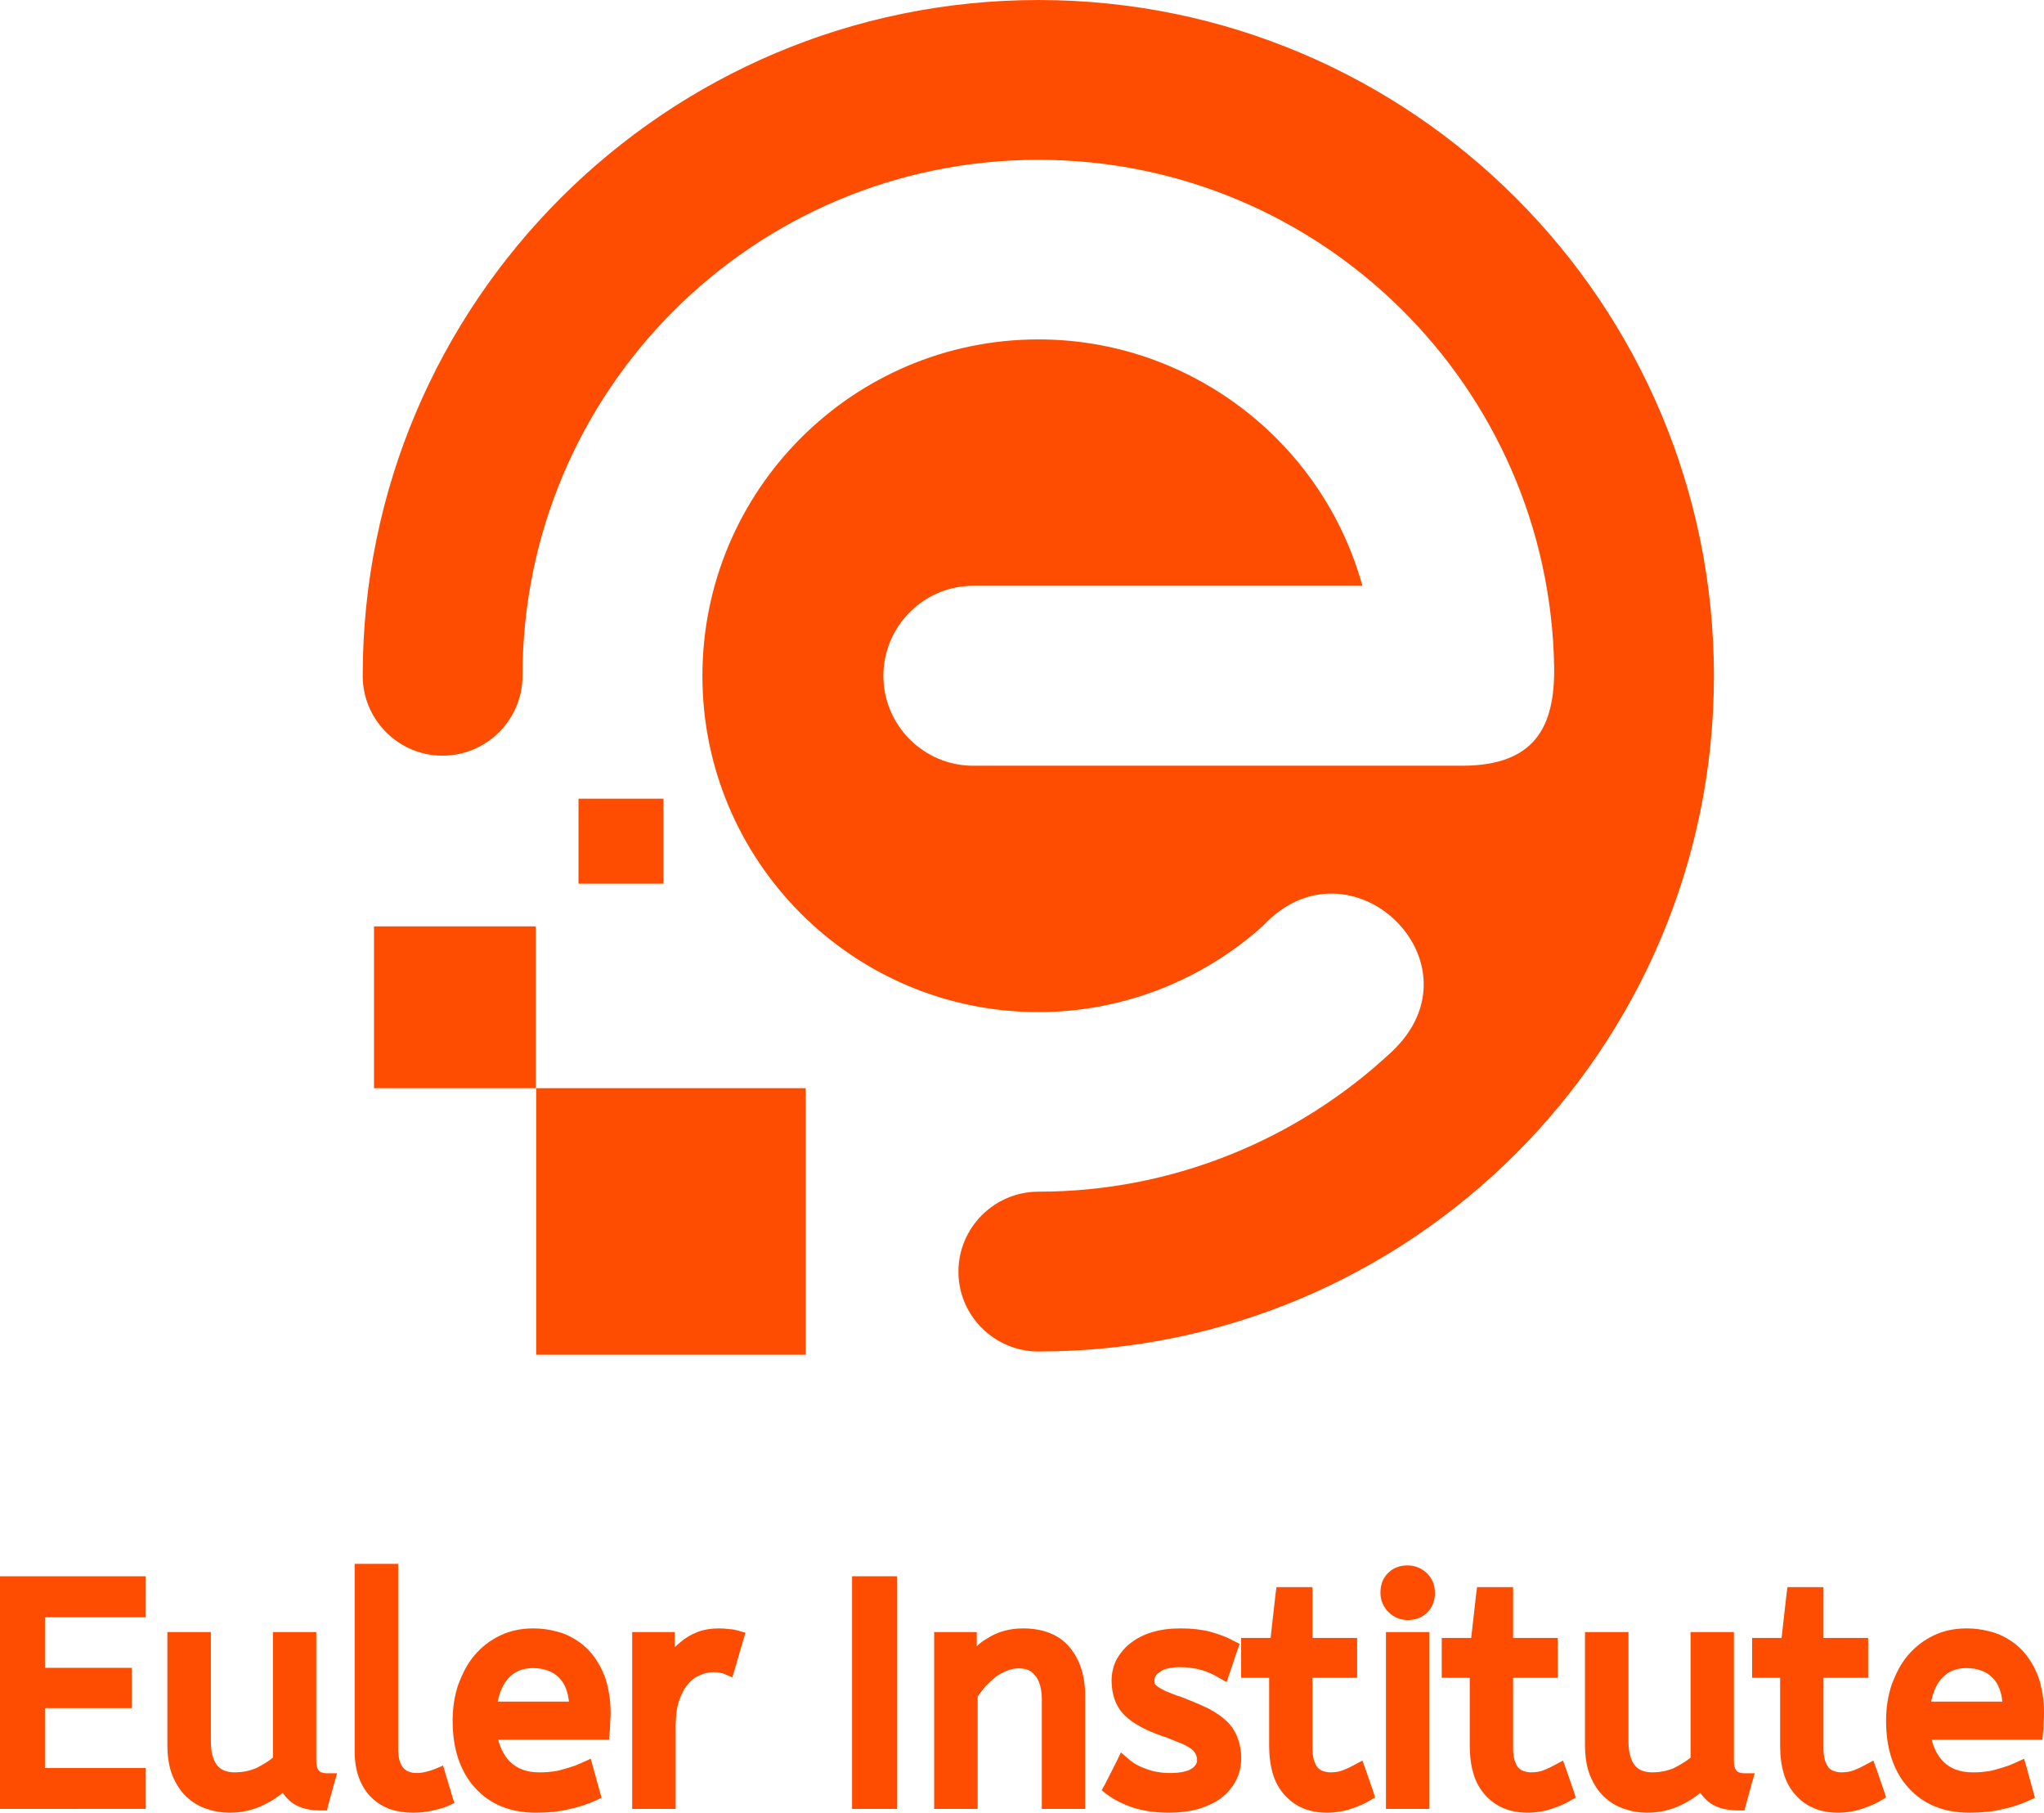 <?xml version="1.0" encoding="UTF-8" standalone="no"?>
<svg
   width="325.178"
   zoomAndPan="magnify"
   viewBox="0 0 243.884 216.239"
   height="288.319"
   preserveAspectRatio="xMidYMid"
   version="1.0"
   id="svg52"
   xmlns="http://www.w3.org/2000/svg"
   xmlns:svg="http://www.w3.org/2000/svg">
  <defs
     id="defs2">
    <clipPath
       id="39324f0cfa">
      <path
         d="M 111.328,56.055 H 272.609 V 217.336 H 111.328 Z m 0,0"
         clip-rule="nonzero"
         id="path1" />
    </clipPath>
    <clipPath
       id="e55bdd218a">
      <path
         d="m 103.066,144.129 h 61.176 v 73.531 h -61.176 z m 0,0"
         clip-rule="nonzero"
         id="path2" />
    </clipPath>
  </defs>
  <g
     clip-path="url(#39324f0cfa)"
     id="g3"
     transform="translate(-68.05,-56.055)">
    <path
       fill="#fe4d01"
       d="m 191.961,96.543 c -22.148,0 -40.102,17.992 -40.102,40.145 0,22.105 17.953,40.102 40.102,40.102 10.027,0 19.539,-3.77 26.82,-10.324 10.371,-11.098 26.609,4.496 15.297,15.082 -11.227,10.496 -26.18,16.664 -42.117,16.664 v 15.895 -15.895 c -5.27,0 -9.555,4.285 -9.555,9.555 0,5.227 4.285,9.512 9.555,9.512 44.473,0 80.59,-36.117 80.59,-80.59 0,-44.516 -36.117,-80.633 -80.59,-80.633 -44.516,0 -80.633,36.117 -80.633,80.59 v 0.043 c 0,5.227 4.285,9.512 9.512,9.512 5.27,0 9.555,-4.285 9.555,-9.512 0,-34.02 27.547,-61.57 61.566,-61.57 33.633,0 61.012,27.035 61.527,60.586 0.082,7.066 -2.316,11.695 -11.012,11.695 h -58.312 c -5.914,0 -10.711,-4.844 -10.711,-10.711 0,-5.914 4.797,-10.754 10.711,-10.754 h 46.445 C 225.852,108.754 210.086,96.543 191.961,96.543 Z m 0,0"
       fill-opacity="1"
       fill-rule="evenodd"
       id="path3" />
  </g>
  <g
     clip-path="url(#e55bdd218a)"
     id="g4"
     transform="translate(-68.05,-56.055)">
    <path
       fill="#fe4d01"
       d="m 137.074,161.469 v -10.137 h 10.137 v 10.137 z M 73.676,217.98 V 143.57 H 54.758 v -0.047 H 25.363 c -20.566,0 -39.145,8.344 -52.629,21.828 -13.484,13.484 -21.828,32.062 -21.828,52.629 h 32.207 c 0,20.566 8.344,39.145 21.828,52.629 13.438,13.484 32.062,21.828 52.629,21.828 20.566,0 39.145,-8.344 52.629,-21.828 13.488,-13.484 21.828,-32.062 21.828,-52.629 V 185.867 H 112.676 V 166.562 h 19.305 v 19.305 h 32.207 v 32.113 H 99.82 c 0,11.688 -4.703,22.215 -12.367,29.879 -7.664,7.664 -18.191,12.367 -29.883,12.367 -11.688,0 -22.215,-4.703 -29.879,-12.367 -7.664,-7.664 -12.367,-18.191 -12.367,-29.879 h -32.211 c 0,-11.691 4.754,-22.219 12.371,-29.883 7.664,-7.664 18.188,-12.367 29.879,-12.367 v -0.047 H 41.469 v 42.297 z m 0,0"
       fill-opacity="1"
       fill-rule="evenodd"
       id="path4" />
  </g>
  <g
     fill="#fe4d01"
     fill-opacity="1"
     id="g7"
     transform="translate(-68.05,-56.055)">
    <g
       transform="translate(65.644,270.919)"
       id="g6">
      <g
         id="g5">
        <path
           d="m 3.328,-26.828 h 16.469 V -21.938 H 7.766 v 6.031 H 18.125 v 4.812 H 7.766 v 7.141 h 12.031 v 4.875 H 2.406 v -27.75 z m 0,0"
           id="path5" />
      </g>
    </g>
  </g>
  <g
     fill="#fe4d01"
     fill-opacity="1"
     id="g10"
     transform="translate(-68.05,-56.055)">
    <g
       transform="translate(86.177,270.919)"
       id="g9">
      <g
         id="g8">
        <path
           d="m 20.172,1.109 c -0.668,0 -1.281,-0.07 -1.844,-0.203 -0.555,-0.137 -1.055,-0.352 -1.5,-0.641 C 16.336,-0.086 15.93,-0.508 15.609,-1 c -0.688,0.574 -1.438,1.051 -2.25,1.438 C 12.098,1.062 10.727,1.375 9.25,1.375 8.312,1.375 7.41,1.223 6.547,0.922 5.641,0.629 4.832,0.148 4.125,-0.516 3.426,-1.18 2.863,-2.035 2.438,-3.078 2.039,-4.086 1.844,-5.305 1.844,-6.734 v -13.438 h 5.188 v 13 c 0,1.281 0.242,2.242 0.734,2.875 0.445,0.574 1.148,0.859 2.109,0.859 0.914,0 1.781,-0.172 2.594,-0.516 0.344,-0.176 0.688,-0.367 1.031,-0.578 0.344,-0.207 0.656,-0.426 0.938,-0.656 v -14.984 h 5.172 V -5 c 0,0.449 0.035,0.781 0.109,1 0.07,0.199 0.16,0.336 0.266,0.406 0.094,0.105 0.203,0.168 0.328,0.188 0.176,0.055 0.363,0.078 0.562,0.078 h 1.219 L 21.75,-2.141 21.047,0.438 20.875,1.109 Z m 0,0"
           id="path7" />
      </g>
    </g>
  </g>
  <g
     fill="#fe4d01"
     fill-opacity="1"
     id="g13"
     transform="translate(-68.05,-56.055)">
    <g
       transform="translate(108.522,270.919)"
       id="g12">
      <g
         id="g11">
        <path
           d="m 7.031,-6.359 c 0,1.105 0.195,1.891 0.594,2.359 0.363,0.43 0.906,0.641 1.625,0.641 0.395,0 0.773,-0.051 1.141,-0.156 0.395,-0.094 0.742,-0.203 1.047,-0.328 l 0.953,-0.406 0.297,1 0.812,2.688 0.234,0.781 -0.75,0.344 c -0.492,0.219 -1.094,0.398 -1.812,0.547 C 10.453,1.285 9.664,1.375 8.812,1.375 7.844,1.375 6.941,1.238 6.109,0.969 5.266,0.664 4.52,0.207 3.875,-0.406 3.238,-1.02 2.738,-1.797 2.375,-2.734 2.02,-3.648 1.844,-4.75 1.844,-6.031 V -28.312 h 5.188 z m 0,0"
           id="path10" />
      </g>
    </g>
  </g>
  <g
     fill="#fe4d01"
     fill-opacity="1"
     id="g16"
     transform="translate(-68.05,-56.055)">
    <g
       transform="translate(121.323,270.919)"
       id="g15">
      <g
         id="g14">
        <path
           d="m 6.172,-7.328 c 0.281,1.086 0.75,1.961 1.406,2.625 0.863,0.844 2.023,1.266 3.484,1.266 0.344,0 0.676,-0.008 1,-0.031 0.32,-0.031 0.629,-0.066 0.922,-0.109 0.301,-0.051 0.586,-0.117 0.859,-0.203 0.27,-0.07 0.539,-0.148 0.812,-0.234 C 14.926,-4.098 15.191,-4.188 15.453,-4.281 15.711,-4.383 15.977,-4.5 16.25,-4.625 L 17.203,-5.062 17.5,-4.031 18.281,-1.188 18.5,-0.406 17.797,-0.078 c -0.961,0.445 -2.031,0.797 -3.219,1.047 -0.594,0.145 -1.219,0.25 -1.875,0.312 C 12.055,1.344 11.375,1.375 10.656,1.375 c -1.5,0 -2.871,-0.25 -4.109,-0.75 C 5.316,0.113 4.27,-0.625 3.406,-1.594 2.539,-2.531 1.875,-3.688 1.406,-5.062 0.957,-6.395 0.734,-7.914 0.734,-9.625 c 0,-1.52 0.223,-2.945 0.672,-4.281 0.25,-0.664 0.531,-1.297 0.844,-1.891 0.32,-0.594 0.691,-1.133 1.109,-1.625 0.844,-0.988 1.859,-1.77 3.047,-2.344 1.176,-0.562 2.492,-0.844 3.953,-0.844 0.488,0 0.961,0.031 1.422,0.094 0.457,0.062 0.898,0.152 1.328,0.266 0.438,0.105 0.852,0.246 1.25,0.422 0.594,0.273 1.129,0.586 1.609,0.938 0.477,0.355 0.914,0.766 1.312,1.234 0.758,0.918 1.336,1.969 1.734,3.156 0.176,0.594 0.312,1.203 0.406,1.828 0.102,0.625 0.156,1.262 0.156,1.906 0,0.168 0,0.34 0,0.516 0,0.18 -0.012,0.359 -0.031,0.547 -0.012,0.18 -0.016,0.355 -0.016,0.531 0,0.168 -0.008,0.336 -0.016,0.5 -0.012,0.156 -0.027,0.324 -0.047,0.5 l -0.078,0.844 z M 10.281,-15.875 c -1.18,0 -2.137,0.398 -2.875,1.188 -0.305,0.324 -0.562,0.719 -0.781,1.188 -0.219,0.469 -0.391,1.012 -0.516,1.625 h 8.5 C 14.492,-13.062 14.125,-13.988 13.5,-14.656 12.738,-15.469 11.664,-15.875 10.281,-15.875 Z m 0,0"
           id="path13" />
      </g>
    </g>
  </g>
  <g
     fill="#fe4d01"
     fill-opacity="1"
     id="g19"
     transform="translate(-68.05,-56.055)">
    <g
       transform="translate(141.449,270.919)"
       id="g18">
      <g
         id="g17">
        <path
           d="m 13.031,-15.172 c -0.355,-0.145 -0.789,-0.219 -1.297,-0.219 -0.273,0 -0.543,0.031 -0.812,0.094 -0.273,0.062 -0.547,0.156 -0.828,0.281 -0.543,0.219 -1.012,0.574 -1.406,1.062 -0.219,0.25 -0.418,0.543 -0.594,0.875 -0.168,0.336 -0.324,0.699 -0.469,1.094 -0.273,0.836 -0.406,1.836 -0.406,3 v 9.906 h -5.188 v -21.094 h 5.078 v 1.812 c 0.219,-0.219 0.453,-0.426 0.703,-0.625 0.562,-0.488 1.227,-0.883 2,-1.188 0.383,-0.145 0.785,-0.254 1.203,-0.328 0.426,-0.07 0.875,-0.109 1.344,-0.109 0.395,0 0.789,0.027 1.188,0.078 0.414,0.023 0.785,0.086 1.109,0.188 l 0.891,0.25 -0.266,0.891 -1,3.438 -0.297,1 z m 0,0"
           id="path16" />
      </g>
    </g>
  </g>
  <g
     fill="#fe4d01"
     fill-opacity="1"
     id="g25"
     transform="translate(-68.05,-56.055)">
    <g
       transform="translate(167.309,270.919)"
       id="g24">
      <g
         id="g23">
        <path
           d="m 2.406,0 v -26.828 h 5.359 v 27.75 H 2.406 Z m 0,0"
           id="path22" />
      </g>
    </g>
  </g>
  <g
     fill="#fe4d01"
     fill-opacity="1"
     id="g28"
     transform="translate(-68.05,-56.055)">
    <g
       transform="translate(177.483,270.919)"
       id="g27">
      <g
         id="g26">
        <path
           d="M 7.109,-18.469 C 7.305,-18.664 7.5,-18.836 7.688,-18.984 c 0.195,-0.145 0.41,-0.281 0.641,-0.406 1.227,-0.812 2.672,-1.219 4.328,-1.219 1.207,0 2.281,0.195 3.219,0.578 0.938,0.375 1.723,0.949 2.359,1.719 1.207,1.48 1.812,3.402 1.812,5.766 V 0.922 H 14.875 v -13.094 c 0,-0.414 -0.031,-0.797 -0.094,-1.141 -0.062,-0.352 -0.152,-0.664 -0.266,-0.938 -0.105,-0.27 -0.246,-0.504 -0.422,-0.703 -0.148,-0.195 -0.312,-0.363 -0.5,-0.5 -0.188,-0.133 -0.406,-0.234 -0.656,-0.297 -0.242,-0.062 -0.523,-0.094 -0.844,-0.094 -0.438,0 -0.883,0.09 -1.328,0.266 -0.469,0.18 -0.93,0.422 -1.375,0.734 -0.438,0.355 -0.855,0.742 -1.25,1.156 -0.148,0.199 -0.309,0.402 -0.484,0.609 -0.168,0.211 -0.312,0.414 -0.438,0.609 V 0.922 h -5.188 v -21.094 h 5.078 z m 0,0"
           id="path25" />
      </g>
    </g>
  </g>
  <g
     fill="#fe4d01"
     fill-opacity="1"
     id="g31"
     transform="translate(-68.05,-56.055)">
    <g
       transform="translate(199.385,270.919)"
       id="g30">
      <g
         id="g29">
        <path
           d="m 3.328,-5.031 c 0.539,0.492 1.242,0.887 2.109,1.188 0.863,0.324 1.801,0.484 2.812,0.484 1.207,0 2.082,-0.176 2.625,-0.531 0.414,-0.289 0.625,-0.625 0.625,-1 0,-0.238 -0.047,-0.457 -0.141,-0.656 -0.074,-0.195 -0.219,-0.395 -0.438,-0.594 C 10.617,-6.391 10.195,-6.633 9.656,-6.875 9.508,-6.926 9.348,-6.988 9.172,-7.062 9.004,-7.133 8.82,-7.207 8.625,-7.281 8.426,-7.363 8.223,-7.445 8.016,-7.531 7.805,-7.613 7.578,-7.691 7.328,-7.766 6.68,-7.992 6.094,-8.227 5.562,-8.469 c -0.531,-0.25 -1.023,-0.516 -1.469,-0.797 -0.438,-0.281 -0.828,-0.582 -1.172,-0.906 -0.543,-0.52 -0.949,-1.133 -1.219,-1.844 -0.273,-0.719 -0.406,-1.508 -0.406,-2.375 0,-0.883 0.195,-1.723 0.594,-2.516 0.145,-0.25 0.301,-0.488 0.469,-0.719 0.176,-0.238 0.363,-0.461 0.562,-0.672 0.195,-0.207 0.422,-0.398 0.672,-0.578 0.707,-0.562 1.566,-0.992 2.578,-1.297 0.988,-0.289 2.113,-0.438 3.375,-0.438 1.332,0 2.516,0.137 3.547,0.406 0.52,0.148 1.008,0.309 1.469,0.484 0.457,0.168 0.883,0.367 1.281,0.594 l 0.734,0.359 -0.266,0.75 -0.922,2.734 -0.375,1.078 -1,-0.562 c -0.586,-0.363 -1.262,-0.66 -2.031,-0.891 -0.793,-0.219 -1.656,-0.328 -2.594,-0.328 -0.367,0 -0.703,0.027 -1.016,0.078 -0.305,0.043 -0.57,0.109 -0.797,0.203 -0.219,0.086 -0.402,0.188 -0.547,0.312 -0.25,0.168 -0.418,0.336 -0.5,0.5 -0.086,0.156 -0.125,0.309 -0.125,0.453 0,0.18 0.02,0.328 0.062,0.453 0.051,0.094 0.164,0.203 0.344,0.328 0.238,0.18 0.57,0.367 1,0.562 0.238,0.094 0.5,0.199 0.781,0.312 0.289,0.117 0.617,0.23 0.984,0.344 0.32,0.125 0.625,0.246 0.906,0.359 0.289,0.117 0.57,0.23 0.844,0.344 0.27,0.105 0.52,0.215 0.75,0.328 0.238,0.105 0.469,0.211 0.688,0.312 0.938,0.492 1.703,1.016 2.297,1.578 0.613,0.625 1.047,1.309 1.297,2.047 0.27,0.711 0.406,1.484 0.406,2.328 0,1.012 -0.227,1.934 -0.672,2.766 -0.449,0.824 -1.055,1.516 -1.812,2.078 C 13.883,-0.023 13.457,0.211 13,0.422 12.551,0.629 12.066,0.812 11.547,0.969 10.504,1.238 9.367,1.375 8.141,1.375 c -1.586,0 -3,-0.199 -4.25,-0.594 -1.262,-0.43 -2.312,-0.957 -3.156,-1.594 l -0.625,-0.484 0.375,-0.672 1.406,-2.766 L 2.406,-5.812 Z m 0,0"
           id="path28" />
      </g>
    </g>
  </g>
  <g
     fill="#fe4d01"
     fill-opacity="1"
     id="g34"
     transform="translate(-68.05,-56.055)">
    <g
       transform="translate(216.699,270.919)"
       id="g33">
      <g
         id="g32">
        <path
           d="m 4.484,-25.531 h 3.469 v 6.062 h 5.328 v 4.75 H 7.953 v 8.359 c 0,0.617 0.062,1.121 0.188,1.516 0.125,0.367 0.27,0.648 0.438,0.844 0.176,0.199 0.391,0.336 0.641,0.406 0.145,0.055 0.289,0.094 0.438,0.125 0.145,0.023 0.289,0.031 0.438,0.031 0.52,0 0.988,-0.07 1.406,-0.219 0.52,-0.195 1.004,-0.422 1.453,-0.672 l 0.953,-0.516 0.375,1.031 0.922,2.672 0.219,0.703 -0.625,0.359 c -0.543,0.344 -1.273,0.664 -2.188,0.969 C 12.141,1.055 11.66,1.176 11.172,1.25 10.68,1.332 10.188,1.375 9.688,1.375 7.57,1.375 5.883,0.672 4.625,-0.734 3.977,-1.453 3.508,-2.301 3.219,-3.281 2.926,-4.27 2.781,-5.383 2.781,-6.625 v -8.094 H -0.562 v -4.75 h 3.516 l 0.594,-5.25 0.109,-0.812 z m 0,0"
           id="path31" />
      </g>
    </g>
  </g>
  <g
     fill="#fe4d01"
     fill-opacity="1"
     id="g37"
     transform="translate(-68.05,-56.055)">
    <g
       transform="translate(231.386,270.919)"
       id="g36">
      <g
         id="g35">
        <path
           d="M 6.297,0.922 H 2.031 v -21.094 h 5.188 V 0.922 Z M 4.625,-21.609 c -0.887,0 -1.652,-0.316 -2.297,-0.953 C 1.691,-23.207 1.375,-23.973 1.375,-24.859 c 0,-0.969 0.301,-1.754 0.906,-2.359 0.602,-0.602 1.383,-0.906 2.344,-0.906 0.445,0 0.863,0.086 1.25,0.25 0.395,0.156 0.75,0.391 1.062,0.703 0.312,0.305 0.547,0.652 0.703,1.047 0.156,0.398 0.234,0.82 0.234,1.266 0,0.961 -0.305,1.742 -0.906,2.344 -0.605,0.605 -1.387,0.906 -2.344,0.906 z m 0,0"
           id="path34" />
      </g>
    </g>
  </g>
  <g
     fill="#fe4d01"
     fill-opacity="1"
     id="g40"
     transform="translate(-68.05,-56.055)">
    <g
       transform="translate(240.635,270.919)"
       id="g39">
      <g
         id="g38">
        <path
           d="m 4.484,-25.531 h 3.469 v 6.062 h 5.328 v 4.75 H 7.953 v 8.359 c 0,0.617 0.062,1.121 0.188,1.516 0.125,0.367 0.27,0.648 0.438,0.844 0.176,0.199 0.391,0.336 0.641,0.406 0.145,0.055 0.289,0.094 0.438,0.125 0.145,0.023 0.289,0.031 0.438,0.031 0.52,0 0.988,-0.07 1.406,-0.219 0.52,-0.195 1.004,-0.422 1.453,-0.672 l 0.953,-0.516 0.375,1.031 0.922,2.672 0.219,0.703 -0.625,0.359 c -0.543,0.344 -1.273,0.664 -2.188,0.969 C 12.141,1.055 11.66,1.176 11.172,1.25 10.68,1.332 10.188,1.375 9.688,1.375 7.57,1.375 5.883,0.672 4.625,-0.734 3.977,-1.453 3.508,-2.301 3.219,-3.281 2.926,-4.27 2.781,-5.383 2.781,-6.625 v -8.094 H -0.562 v -4.75 h 3.516 l 0.594,-5.25 0.109,-0.812 z m 0,0"
           id="path37" />
      </g>
    </g>
  </g>
  <g
     fill="#fe4d01"
     fill-opacity="1"
     id="g43"
     transform="translate(-68.05,-56.055)">
    <g
       transform="translate(255.323,270.919)"
       id="g42">
      <g
         id="g41">
        <path
           d="m 20.172,1.109 c -0.668,0 -1.281,-0.07 -1.844,-0.203 -0.555,-0.137 -1.055,-0.352 -1.5,-0.641 C 16.336,-0.086 15.93,-0.508 15.609,-1 c -0.688,0.574 -1.438,1.051 -2.25,1.438 C 12.098,1.062 10.727,1.375 9.25,1.375 8.312,1.375 7.41,1.223 6.547,0.922 5.641,0.629 4.832,0.148 4.125,-0.516 3.426,-1.18 2.863,-2.035 2.438,-3.078 2.039,-4.086 1.844,-5.305 1.844,-6.734 v -13.438 h 5.188 v 13 c 0,1.281 0.242,2.242 0.734,2.875 0.445,0.574 1.148,0.859 2.109,0.859 0.914,0 1.781,-0.172 2.594,-0.516 0.344,-0.176 0.688,-0.367 1.031,-0.578 0.344,-0.207 0.656,-0.426 0.938,-0.656 v -14.984 h 5.172 V -5 c 0,0.449 0.035,0.781 0.109,1 0.07,0.199 0.16,0.336 0.266,0.406 0.094,0.105 0.203,0.168 0.328,0.188 0.176,0.055 0.363,0.078 0.562,0.078 h 1.219 L 21.75,-2.141 21.047,0.438 20.875,1.109 Z m 0,0"
           id="path40" />
      </g>
    </g>
  </g>
  <g
     fill="#fe4d01"
     fill-opacity="1"
     id="g46"
     transform="translate(-68.05,-56.055)">
    <g
       transform="translate(277.668,270.919)"
       id="g45">
      <g
         id="g44">
        <path
           d="m 4.484,-25.531 h 3.469 v 6.062 h 5.328 v 4.75 H 7.953 v 8.359 c 0,0.617 0.062,1.121 0.188,1.516 0.125,0.367 0.27,0.648 0.438,0.844 0.176,0.199 0.391,0.336 0.641,0.406 0.145,0.055 0.289,0.094 0.438,0.125 0.145,0.023 0.289,0.031 0.438,0.031 0.52,0 0.988,-0.07 1.406,-0.219 0.52,-0.195 1.004,-0.422 1.453,-0.672 l 0.953,-0.516 0.375,1.031 0.922,2.672 0.219,0.703 -0.625,0.359 c -0.543,0.344 -1.273,0.664 -2.188,0.969 C 12.141,1.055 11.66,1.176 11.172,1.25 10.68,1.332 10.188,1.375 9.688,1.375 7.57,1.375 5.883,0.672 4.625,-0.734 3.977,-1.453 3.508,-2.301 3.219,-3.281 2.926,-4.27 2.781,-5.383 2.781,-6.625 v -8.094 H -0.562 v -4.75 h 3.516 l 0.594,-5.25 0.109,-0.812 z m 0,0"
           id="path43" />
      </g>
    </g>
  </g>
  <g
     fill="#fe4d01"
     fill-opacity="1"
     id="g49"
     transform="translate(-68.05,-56.055)">
    <g
       transform="translate(292.356,270.919)"
       id="g48">
      <g
         id="g47">
        <path
           d="m 6.172,-7.328 c 0.281,1.086 0.75,1.961 1.406,2.625 0.863,0.844 2.023,1.266 3.484,1.266 0.344,0 0.676,-0.008 1,-0.031 0.32,-0.031 0.629,-0.066 0.922,-0.109 0.301,-0.051 0.586,-0.117 0.859,-0.203 0.27,-0.07 0.539,-0.148 0.812,-0.234 C 14.926,-4.098 15.191,-4.188 15.453,-4.281 15.711,-4.383 15.977,-4.5 16.25,-4.625 L 17.203,-5.062 17.5,-4.031 18.281,-1.188 18.5,-0.406 17.797,-0.078 c -0.961,0.445 -2.031,0.797 -3.219,1.047 -0.594,0.145 -1.219,0.25 -1.875,0.312 C 12.055,1.344 11.375,1.375 10.656,1.375 c -1.5,0 -2.871,-0.25 -4.109,-0.75 C 5.316,0.113 4.27,-0.625 3.406,-1.594 2.539,-2.531 1.875,-3.688 1.406,-5.062 0.957,-6.395 0.734,-7.914 0.734,-9.625 c 0,-1.52 0.223,-2.945 0.672,-4.281 0.25,-0.664 0.531,-1.297 0.844,-1.891 0.32,-0.594 0.691,-1.133 1.109,-1.625 0.844,-0.988 1.859,-1.77 3.047,-2.344 1.176,-0.562 2.492,-0.844 3.953,-0.844 0.488,0 0.961,0.031 1.422,0.094 0.457,0.062 0.898,0.152 1.328,0.266 0.438,0.105 0.852,0.246 1.25,0.422 0.594,0.273 1.129,0.586 1.609,0.938 0.477,0.355 0.914,0.766 1.312,1.234 0.758,0.918 1.336,1.969 1.734,3.156 0.176,0.594 0.312,1.203 0.406,1.828 0.102,0.625 0.156,1.262 0.156,1.906 0,0.168 0,0.34 0,0.516 0,0.18 -0.012,0.359 -0.031,0.547 -0.012,0.18 -0.016,0.355 -0.016,0.531 0,0.168 -0.008,0.336 -0.016,0.5 -0.012,0.156 -0.027,0.324 -0.047,0.5 l -0.078,0.844 z M 10.281,-15.875 c -1.18,0 -2.137,0.398 -2.875,1.188 -0.305,0.324 -0.562,0.719 -0.781,1.188 -0.219,0.469 -0.391,1.012 -0.516,1.625 h 8.5 C 14.492,-13.062 14.125,-13.988 13.5,-14.656 12.738,-15.469 11.664,-15.875 10.281,-15.875 Z m 0,0"
           id="path46" />
      </g>
    </g>
  </g>
</svg>
